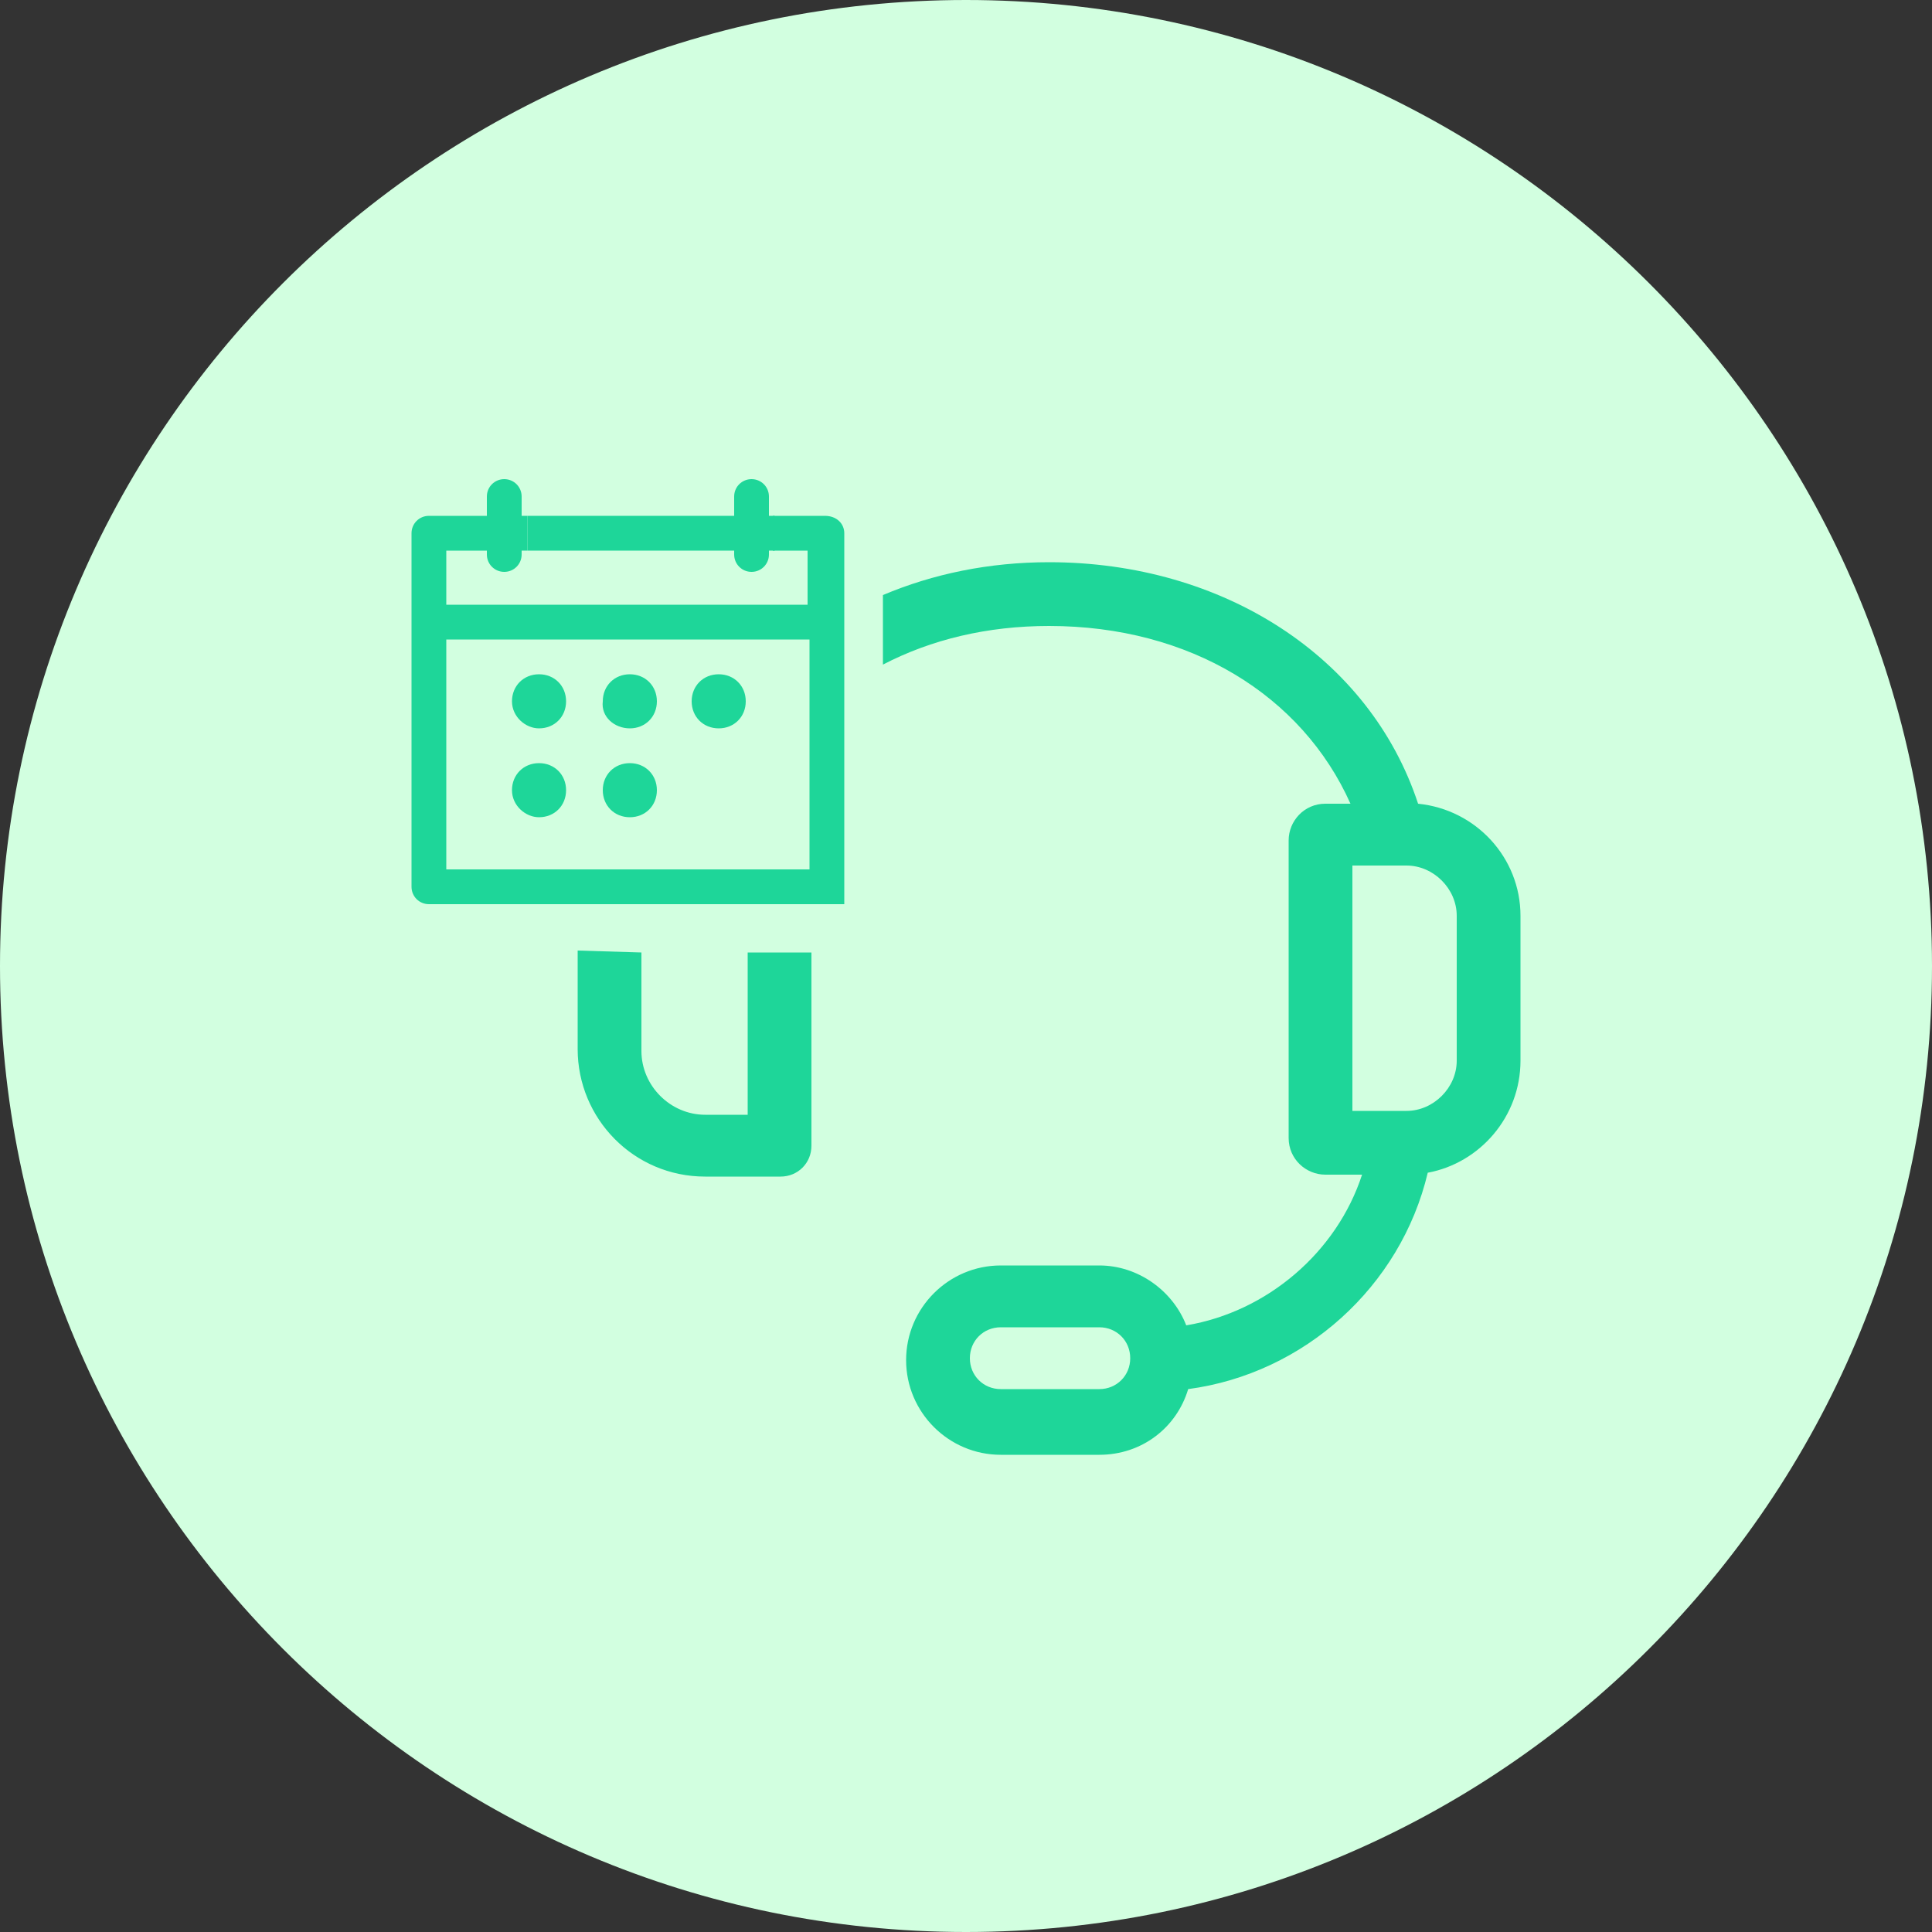 <?xml version="1.0" encoding="utf-8"?>
<!-- Generator: Adobe Illustrator 28.1.0, SVG Export Plug-In . SVG Version: 6.00 Build 0)  -->
<svg version="1.1" id="Layer_1" xmlns="http://www.w3.org/2000/svg" xmlns:xlink="http://www.w3.org/1999/xlink" x="0px" y="0px"
	 viewBox="0 0 100 100" style="enable-background:new 0 0 100 100;" xml:space="preserve">
<rect x="0" y="0" width="100" height="100" fill="#333333" stroke="none"/>
<style type="text/css">
	.st0{fill:#D2FFE0;}
	.st1{fill-rule:evenodd;clip-rule:evenodd;fill:#1ED699;}
	.st2{fill:#1ED699;}
</style>
<path class="st0" d="M50,0L50,0c27.6,0,50,22.4,50,50l0,0c0,27.6-22.4,50-50,50l0,0C22.4,100,0,77.6,0,50l0,0C0,22.4,22.4,0,50,0z"
	/>
<g>
	<path class="st1" d="M29.9,49.2v5.1c0,3.6,2.9,6.6,6.6,6.6h3.9c0.9,0,1.6-0.7,1.6-1.6v-10h-3.3v8.4h-2.2c-1.8,0-3.3-1.5-3.3-3.3
		v-5.1L29.9,49.2L29.9,49.2z M45.7,34.4c2.5-1.3,5.4-2,8.6-2c7.3,0,13.1,3.6,15.6,9.2h-1.3c-1.1,0-1.9,0.9-1.9,1.9v15.4
		c0,1.1,0.9,1.9,1.9,1.9h1.9c-1.3,4-4.9,7.1-9.1,7.8c-0.7-1.8-2.5-3.1-4.5-3.1h-5.1c-2.7,0-4.9,2.2-4.9,4.9s2.2,4.9,4.9,4.9h5.1
		c2.2,0,4-1.4,4.6-3.4c6-0.8,11-5.3,12.4-11.2c2.7-0.5,4.8-2.9,4.8-5.8v-7.5c0-3-2.3-5.5-5.3-5.8l0,0C70.9,34,63.3,29.1,54.3,29.1
		c-3.1,0-6,0.6-8.6,1.7C45.7,30.8,45.7,34.4,45.7,34.4z M51.8,71.9h5.1c0.9,0,1.6-0.7,1.6-1.6s-0.7-1.6-1.6-1.6h-5.1
		c-0.9,0-1.6,0.7-1.6,1.6C50.2,71.2,50.9,71.9,51.8,71.9z M72.8,57.5c1.4,0,2.6-1.2,2.6-2.6v-7.5c0-1.4-1.2-2.6-2.6-2.6H70v12.7
		C70,57.5,72.8,57.5,72.8,57.5z"/>
	<path class="st2" d="M39.8,25.7v3c0,0.5-0.4,0.9-0.9,0.9S38,29.2,38,28.7v-3c0-0.5,0.4-0.9,0.9-0.9C39.4,24.8,39.8,25.2,39.8,25.7z
		"/>
	<path class="st2" d="M27,25.7v3c0,0.5-0.4,0.9-0.9,0.9s-0.9-0.4-0.9-0.9v-3c0-0.5,0.4-0.9,0.9-0.9C26.6,24.8,27,25.2,27,25.7z"/>
	<path class="st2" d="M25.5,26.7v1.8h1.8v-1.8H25.5z M38.3,26.7v1.8h1.8v-1.8H38.3z"/>
	<path class="st2" d="M38.3,26.7h-11v1.8h11V26.7z"/>
	<path class="st2" d="M43.7,27.6v4.6v0.1v13.9h-1.8V33.1H23.1V45h20.6v1.8H22.2c-0.5,0-0.9-0.4-0.9-0.9V27.6c0-0.5,0.4-0.9,0.9-0.9
		h3.2v1.8h-2.3v2.8h18.7v-2.8H40v-1.8h2.7C43.3,26.7,43.7,27.1,43.7,27.6z"/>
	<path class="st2" d="M27.9,37.7c0.8,0,1.4-0.6,1.4-1.4c0-0.8-0.6-1.4-1.4-1.4s-1.4,0.6-1.4,1.4C26.5,37.1,27.2,37.7,27.9,37.7z"/>
	<path class="st2" d="M32.6,37.7c0.8,0,1.4-0.6,1.4-1.4c0-0.8-0.6-1.4-1.4-1.4c-0.8,0-1.4,0.6-1.4,1.4
		C31.1,37.1,31.8,37.7,32.6,37.7z"/>
	<path class="st2" d="M27.9,42.3c0.8,0,1.4-0.6,1.4-1.4s-0.6-1.4-1.4-1.4s-1.4,0.6-1.4,1.4S27.2,42.3,27.9,42.3z"/>
	<path class="st2" d="M32.6,42.3c0.8,0,1.4-0.6,1.4-1.4s-0.6-1.4-1.4-1.4c-0.8,0-1.4,0.6-1.4,1.4S31.8,42.3,32.6,42.3z"/>
	<path class="st2" d="M37.2,37.7c0.8,0,1.4-0.6,1.4-1.4c0-0.8-0.6-1.4-1.4-1.4s-1.4,0.6-1.4,1.4C35.8,37.1,36.4,37.7,37.2,37.7z"/>
</g>
</svg>
